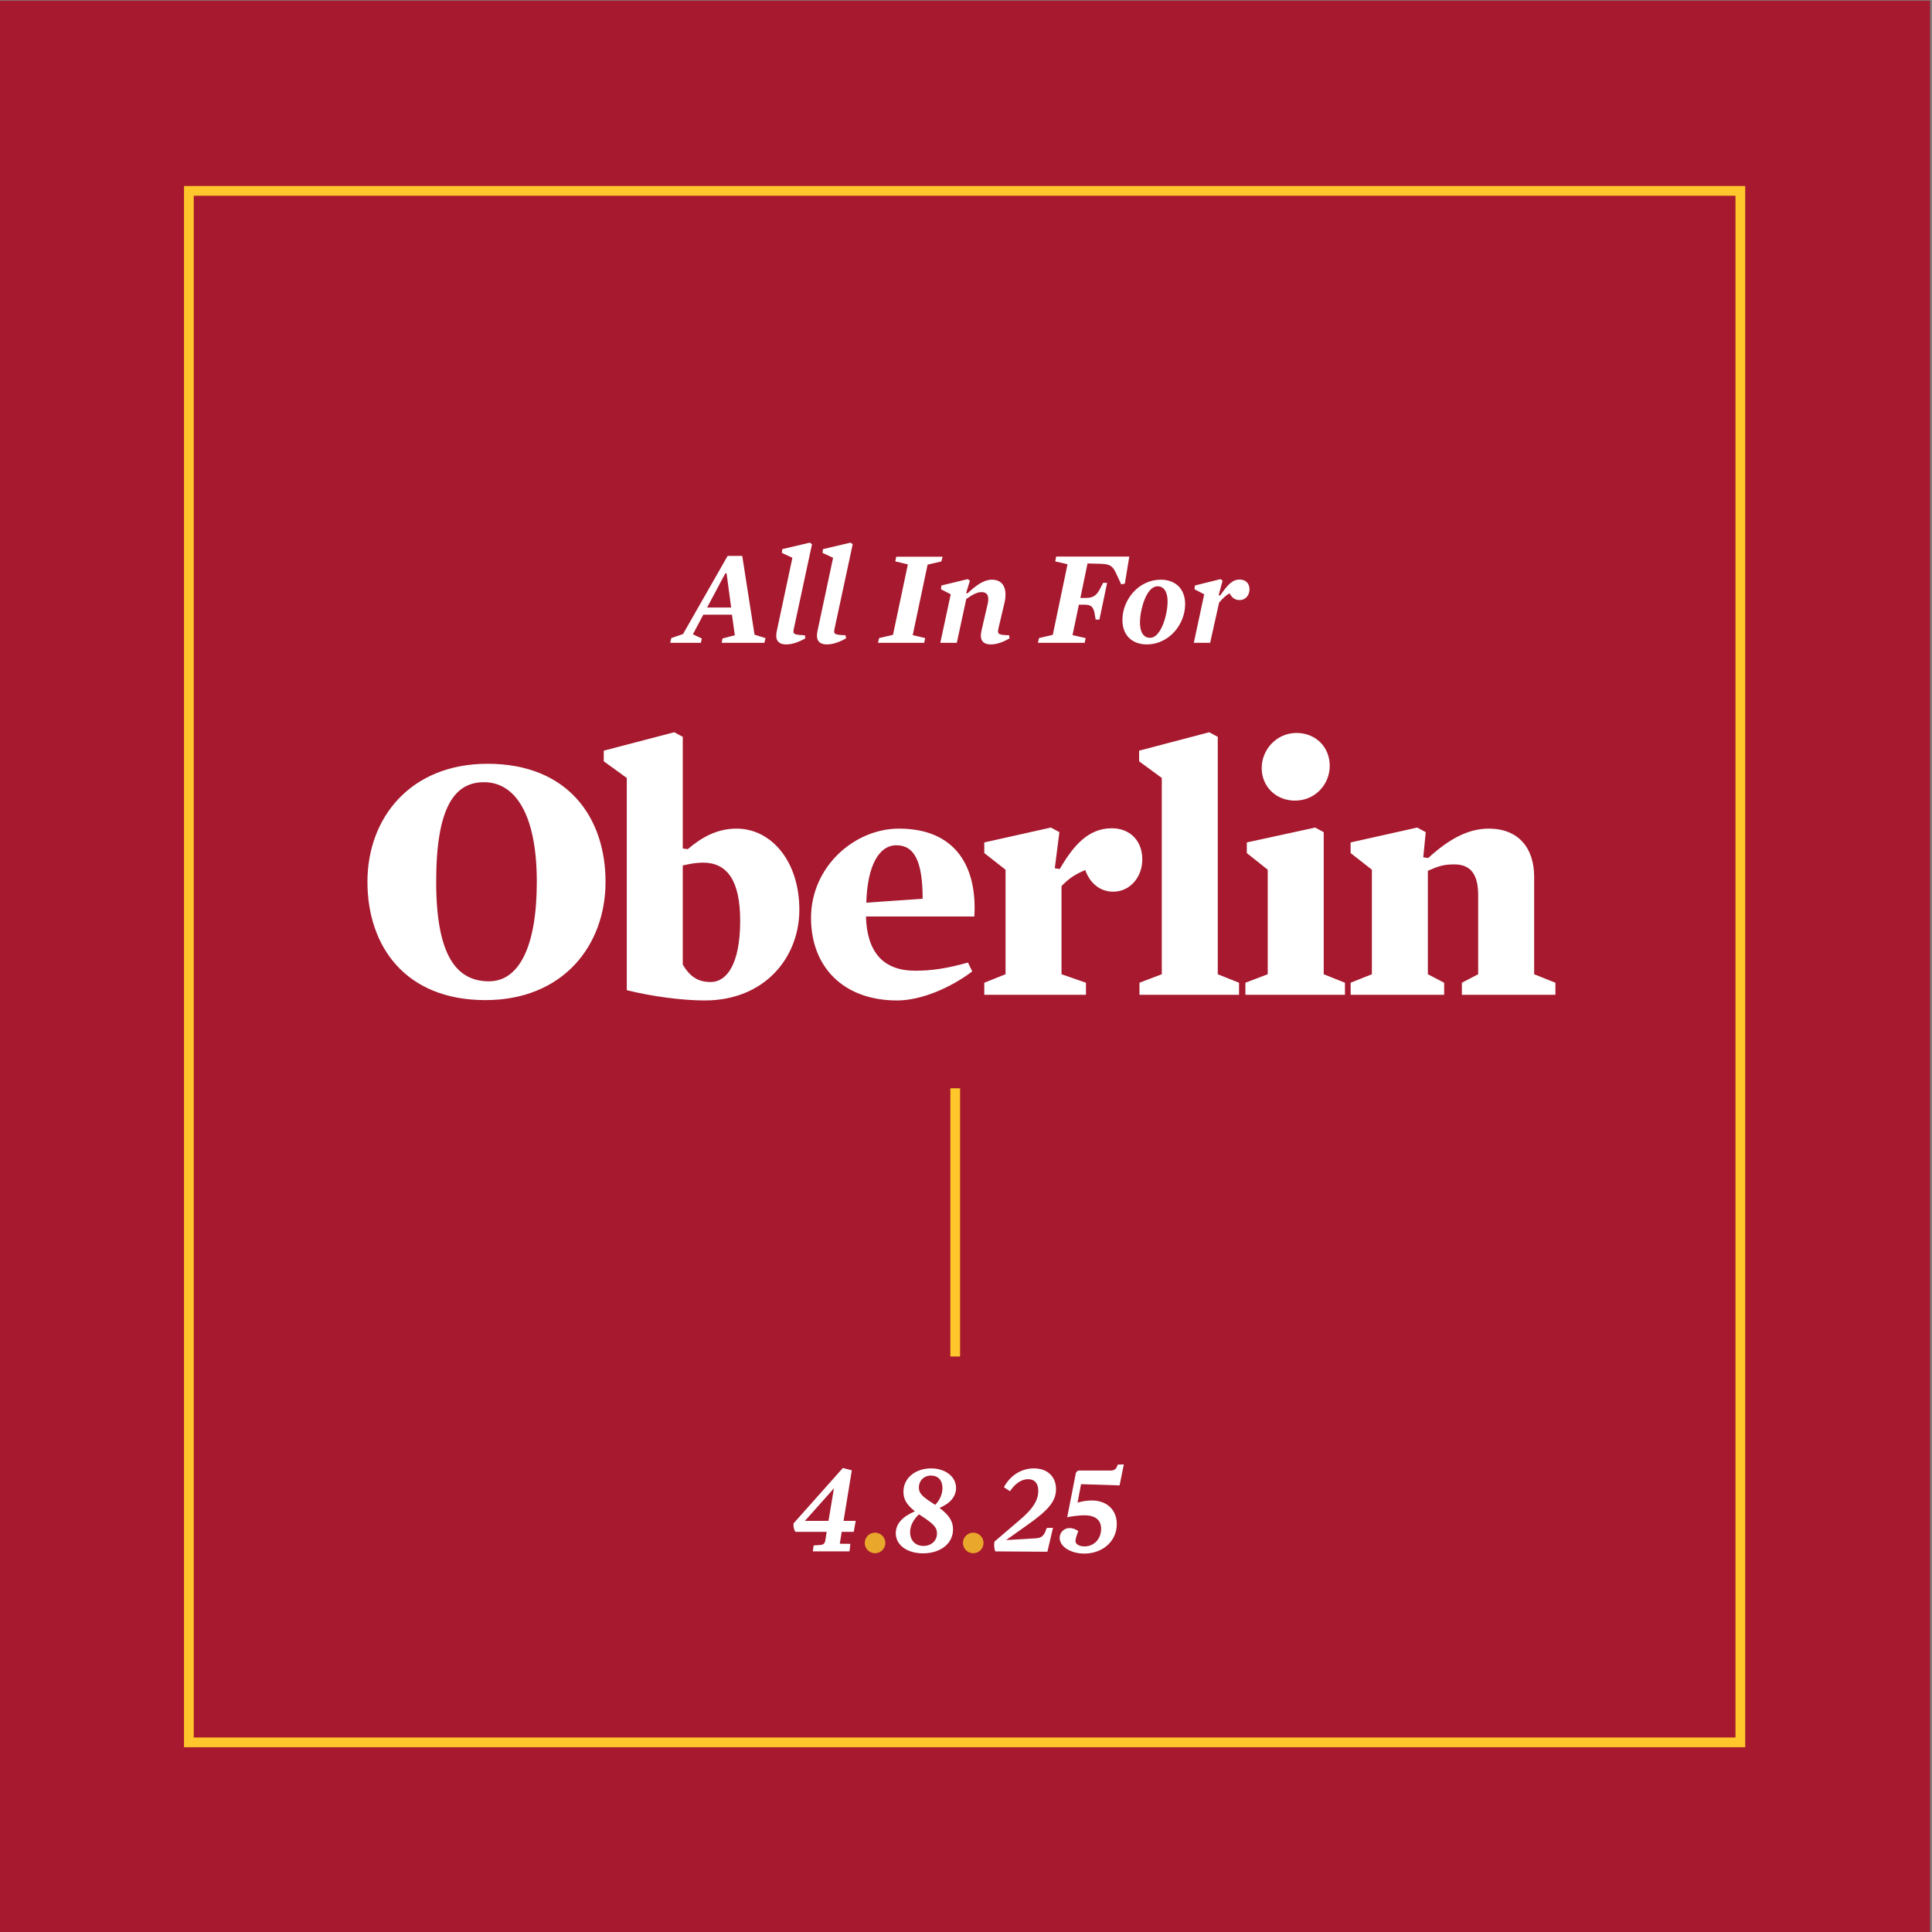 <?xml version="1.0" encoding="UTF-8"?>
<svg id="Layer_1" data-name="Layer 1" xmlns="http://www.w3.org/2000/svg" viewBox="0 0 1024 1024">
  <rect x="0" y="0" width="1024" height="1024" fill="#808080" stroke="none"/>
  <defs>
    <style>
      .cls-1 {
        fill: none;
        stroke: #ffc72c;
        stroke-width: 5.158px;
      }

      .cls-2 {
        fill: #fff;
      }

      .cls-3 {
        fill: #e9a72c;
      }

      .cls-4 {
        fill: #a6192e;
      }
    </style>
  </defs>
  <rect class="cls-4" x="-1.002" y=".331" width="1024.003" height="1024.003"/>
  <line class="cls-1" x1="506.292" y1="576.811" x2="506.292" y2="718.971"/>
  <path class="cls-2" d="M320.947,467.351c0-33.804-19.719-62.533-62.537-62.533-40.936,0-63.66,28.729-63.66,62.533,0,33.992,19.907,62.725,62.537,62.725,40.936,0,63.66-28.733,63.66-62.725M284.518,467.351c0,35.118-9.769,52.767-25.353,52.767-16.898,0-27.982-13.146-27.982-52.767s9.769-52.767,25.349-52.767c16.902,0,27.986,17.649,27.986,52.767M423.669,482.187c0-25.916-15.024-43.002-33.24-43.002-10.517,0-18.592,4.687-25.916,10.888l-2.629-.372v-59.16l-4.503-2.437-37.376,9.766v5.634l12.207,8.823v112.487c13.518,3.384,29.672,5.45,41.312,5.45,31.738,0,50.146-22.724,50.146-48.076M392.306,488.005c0,23.667-7.512,32.493-15.587,32.493-6.949,0-11.084-3.009-14.836-9.206v-52.576c3.944-.947,7.512-1.502,10.708-1.502,12.762,0,19.715,9.382,19.715,30.791M516.433,485.756c1.502-25.541-9.202-46.57-40.001-46.57-23.471,0-46.57,20.091-46.57,47.317,0,26.108,17.281,43.761,45.635,43.761,12.586,0,28.162-6.577,39.813-15.399l-2.257-4.695c-11.452,3.193-19.343,4.319-27.978,4.319-17.09,0-25.544-9.949-26.104-28.733h57.462ZM459.159,478.431c.559-19.715,6.761-30.423,15.959-30.423,9.582,0,13.901,8.639,13.901,28.354l-29.86,2.07ZM605.446,455.524c0-10.149-6.757-16.526-16.151-16.526-12.395,0-20.282,9.01-27.606,21.589l-2.625-.372,2.437-19.159-4.507-2.434-35.306,7.888v5.634l11.272,8.823v55.397l-11.272,4.511v6.385h53.898v-6.385l-12.954-4.511v-46.758c3.944-3.944,6.757-6.013,12.579-8.451,2.257,6.385,7.324,11.46,14.832,11.46,8.834,0,15.403-7.7,15.403-17.09M645.443,516.363v-125.821l-4.507-2.437-37.184,9.766v5.634l12.019,8.823v104.036l-11.831,4.511v6.385h52.775v-6.385l-11.272-4.511ZM668.726,407.072c0,9.953,7.696,17.274,17.653,17.274,10.708,0,18.408-8.635,18.408-18.404,0-9.949-7.328-17.461-17.657-17.461-10.517,0-18.404,8.823-18.404,18.592M671.919,460.966v55.397l-11.827,4.511v6.385h52.764v-6.385l-11.264-4.511v-75.307l-4.503-2.434-36.253,7.888v5.634l11.084,8.823ZM813.135,464.726c0-15.399-8.447-25.541-24.038-25.541-10.509,0-20.658,5.067-32.11,15.583l-2.625-.372,1.315-13.342-4.511-2.434-35.306,7.888v5.634l11.272,8.823v55.397l-11.272,4.511v6.385h49.575v-6.385l-8.639-4.511v-54.829c5.638-2.449,8.267-3.384,14.093-3.384,9.386,0,12.575,6.385,12.575,16.338v41.875l-8.639,4.511v6.385h49.583v-6.385l-11.272-4.511v-51.637Z"/>
  <path class="cls-2" d="M632.739,340.697h8.67l4.726-21.28c1.862-2.293,4.014-4.155,5.587-4.941,1.221,2.434,2.938,3.58,5.376,3.58,2.864,0,5.157-2.363,5.157-5.728,0-2.864-1.792-5.157-5.157-5.157-3.799,0-6.233,2.434-10.388,8.447l-.79-.141,2.078-7.735-1.146-.786-13.537,3.369-.215,2.003,5.157,2.653-5.517,25.717ZM609.518,338.056c-3.439,0-5.305-3.083-5.305-8.028,0-6.882,3.369-19.285,9.32-19.285,3.443,0,5.309,3.083,5.309,8.028,0,6.882-3.373,19.285-9.323,19.285M607.797,341.557c11.687,0,20.349-10.454,20.349-21.35,0-8.529-5.583-12.966-12.892-12.966-11.687,0-20.349,10.528-20.349,21.35,0,8.529,5.587,12.966,12.892,12.966M550.123,340.697h24.789l.501-2.5-6.949-1.577,3.365-16.131h2.794c3.94,0,5.086,1.221,5.732,5.806l.36,2.081h2.007l4.081-19.449h-2.148l-1.217,2.375c-2.078,4.39-4.014,5.614-8.024,5.614h-2.793l3.795-18.283,7.309.215c4.515.145,5.947,1.154,7.665,4.679l2.868,6.19,1.933-.36,2.363-14.371h-38.757l-.501,2.57,6.518,1.506-7.809,37.411-7.308,1.721-.571,2.5ZM525.181,341.557c3.15,0,6.659-1.291,9.887-3.224l-.215-1.639c-5.947-.145-6.377-.646-5.591-3.869l3.083-13.122c1.718-7.023-.215-12.461-6.589-12.461-4.225,0-8.165,2.793-12.966,7.23l-.716-.145,2.007-6.585-1.221-.786-13.901,3.369-.215,2.007,5.161,2.649-5.517,25.717h8.74l5.016-23.217c3.513-2.508,5.947-3.654,8.024-3.654,3.298,0,4.3,2.222,3.228,6.667l-3.013,12.974c-.286,1.221-.501,2.437-.501,3.439,0,2.86,1.502,4.652,5.297,4.652M465.352,340.697h24.504l.501-2.5-6.593-1.577,7.88-37.341,7.308-1.721.646-2.496h-24.574l-.501,2.496,6.663,1.577-7.88,37.344-7.379,1.718-.575,2.5ZM438.336,341.557c3.15,0,6.729-1.291,10.098-3.224l-.286-1.639c-6.092-.215-6.522-.575-5.732-3.869l9.531-44.356-1.146-.861-14.613,3.439-.215,2.007,5.583,2.578-8.232,38.624c-1.002,4.362.145,7.301,5.012,7.301M416.767,341.557c3.15,0,6.733-1.291,10.102-3.224l-.29-1.639c-6.088-.215-6.518-.575-5.732-3.869l9.531-44.356-1.146-.861-14.613,3.439-.215,2.007,5.583,2.578-8.232,38.624c-1.002,4.362.145,7.301,5.012,7.301M374.778,322.003l9.672-18.138h.646l2.434,18.138h-12.751ZM355.22,340.697h16.264l.501-2.285-4.73-2.222,5.517-10.395h15.188l1.506,10.896-6.518,1.721-.43,2.285h22.638l.575-2.5-5.806-1.792-6.518-41.773h-7.739l-23.639,41.413-6.236,2.152-.571,2.5Z"/>
  <rect class="cls-1" x="100.112" y="101.175" width="822.314" height="822.314"/>
  <path class="cls-2" d="M430.805,822.268l.451-3.156,3.672-.258c1.546-.129,2.254-.902,2.512-2.384l.709-4.574h-16.554c-.837-1.159-1.224-2.898-.966-4.509l26.087-29.308,4.767,1.224-4.38,26.796h6.441l-1.031,5.797h-6.377l-1.031,6.313,5.604.064-.451,3.994h-19.453ZM442.013,788.837l-15.395,17.263h12.496l2.899-17.263Z"/>
  <path class="cls-2" d="M489.213,823.299c-8.438,0-14.429-4.38-14.429-10.628,0-4.96,3.414-8.76,10.113-11.659-4.444-3.543-6.055-6.441-6.055-10.371,0-7.15,6.184-12.367,14.687-12.367,7.536,0,13.204,4.38,13.204,10.371,0,4.509-3.156,8.245-8.76,10.564,5.217,3.994,7.15,7.15,7.15,11.401,0,7.471-6.57,12.689-15.91,12.689ZM496.621,812.735c0-2.963-1.546-4.83-7.601-8.824-.708-.451-1.288-.902-1.932-1.289-3.027,2.77-4.702,6.184-4.702,9.469,0,4.38,2.769,7.279,7.086,7.279,4.187,0,7.15-2.77,7.15-6.635ZM495.655,797.598c2.383-2.32,3.864-5.605,3.864-8.89,0-4.122-2.319-6.635-6.055-6.635s-6.442,2.706-6.442,6.377c0,2.705,1.482,4.509,6.377,7.665.773.516,1.546,1.031,2.255,1.482Z"/>
  <path class="cls-2" d="M547.99,778.274c7.15,0,11.723,4.316,11.723,11.015,0,6.377-3.993,11.144-15.588,19.26l-10.886,7.73,16.103-.966c2.384-.194,3.736-1.224,4.702-3.543l.773-1.932,3.285-.064-2.963,12.69-27.634-.194c-.579-1.481-.708-3.35-.451-5.153l13.913-11.917c6.506-5.539,9.34-10.049,9.34-15.009,0-3.994-1.932-6.184-5.346-6.184-3.543,0-6.828,2.19-9.662,6.377l-3.221-2.125c3.349-6.249,9.276-9.985,15.91-9.985Z"/>
  <path class="cls-2" d="M595.659,776.148l-2.254,11.144-20.419-.645-1.868,9.791c1.932-.644,5.024-1.16,7.472-1.16,8.116,0,13.334,4.96,13.334,12.561,0,8.889-7.343,15.589-17.199,15.589-7.279,0-13.076-3.672-13.076-8.31,0-2.963,2.319-5.217,5.346-5.217,1.417,0,3.157.58,4.509,1.61-1.031,2.641-1.482,4.38-1.482,5.282,0,1.675,2.061,2.834,4.767,2.834,5.089,0,8.825-3.929,8.825-9.34,0-4.702-3.092-7.15-8.954-7.15-2.254,0-6.184.451-9.018,1.031l4.574-23.382c.064-.515,1.031-1.353,1.481-1.353h16.812c1.932,0,2.963-.645,3.607-2.319l.322-.837,3.221-.129Z"/>
  <circle class="cls-3" cx="463.783" cy="817.792" r="5.456"/>
  <circle class="cls-3" cx="515.833" cy="817.792" r="5.456"/>
</svg>